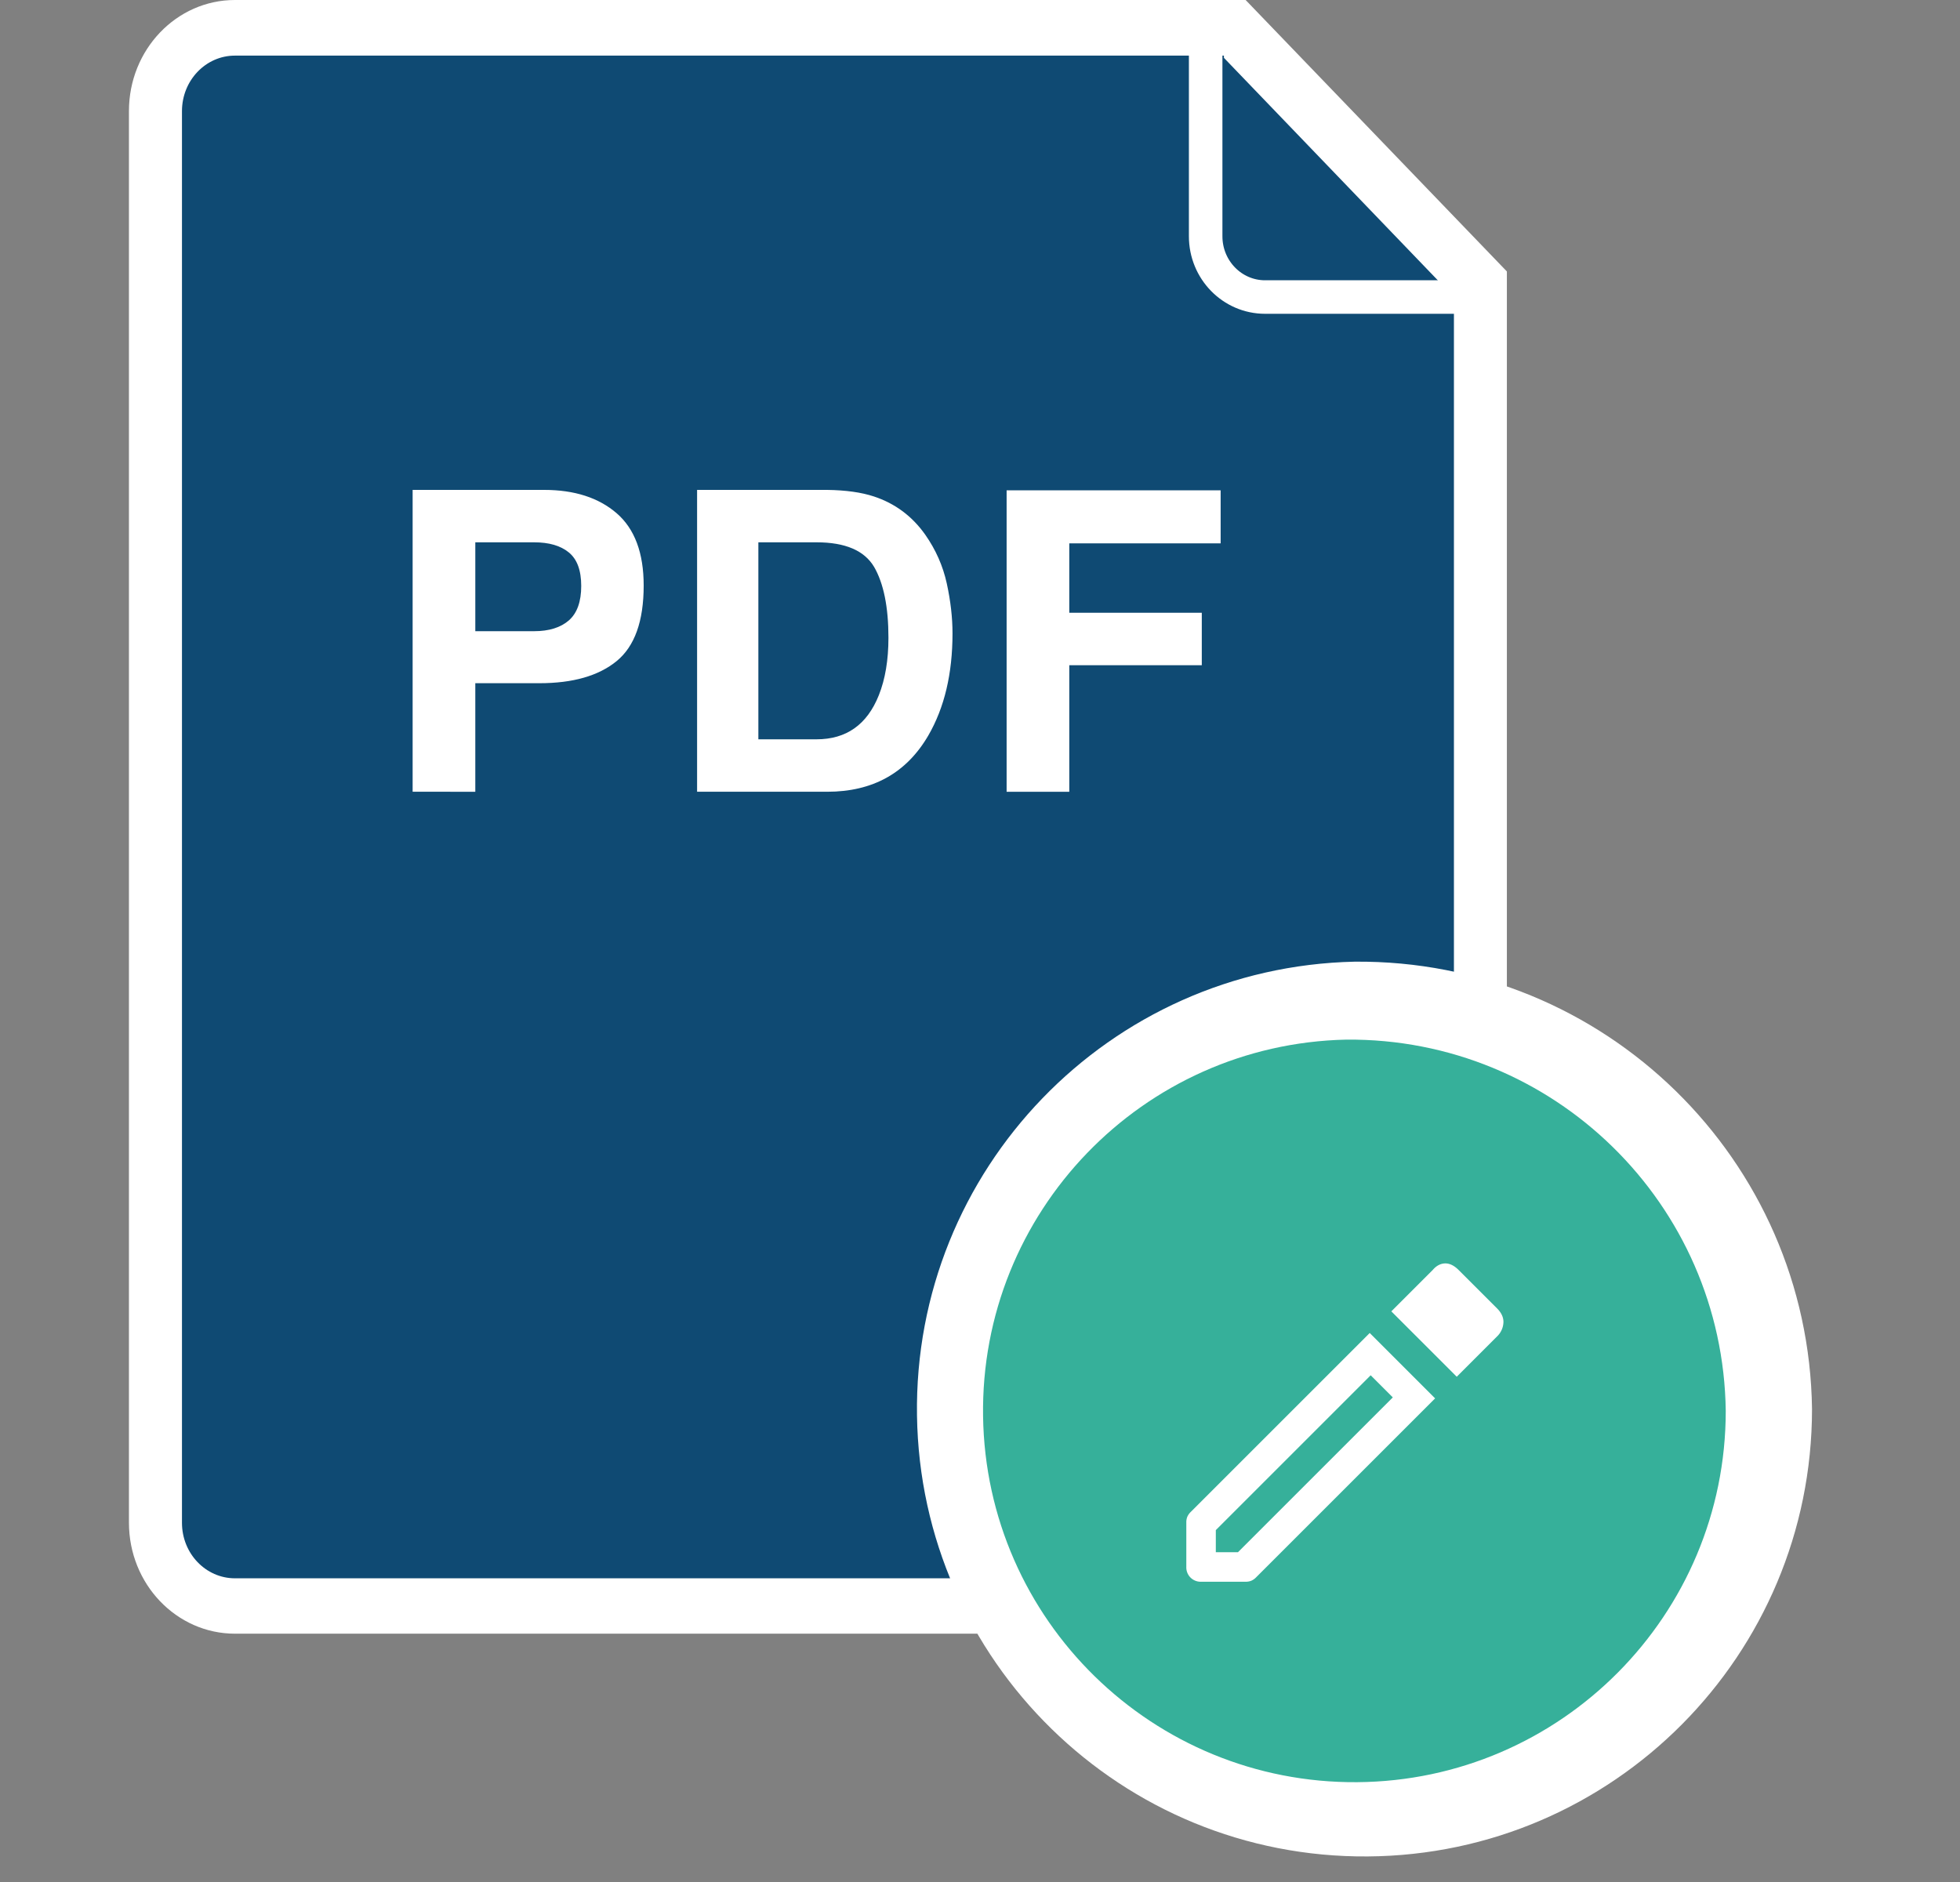 <?xml version="1.0" encoding="UTF-8"?>
<svg xmlns="http://www.w3.org/2000/svg" width="76" height="73" fill="none">
  <rect width="100%" height="100%" fill="#808080" stroke="none"/>
  <path fill="#0F4A73" d="M48.62 1.44H9.711a3.094 3.094 0 0 0-2.302.988 3.623 3.623 0 0 0-.973 2.464v53.547c.008.931.357 1.821.97 2.474a3.124 3.124 0 0 0 2.305 1.007h45.291a3.124 3.124 0 0 0 2.304-1.007 3.655 3.655 0 0 0 .97-2.474V12.031L48.62 1.441Z"></path>
  <path stroke="#fff" stroke-width="1.3" d="M58.27 11.52h-9.216c-1.273 0-2.304-1.055-2.304-2.356V0"></path>
  <path fill="#fff" d="M20.916 26.497H18.43v4.21H16V19h5.099c1.175 0 2.113.302 2.812.905.698.604 1.048 1.539 1.048 2.804 0 1.382-.35 2.359-1.048 2.93-.7.573-1.698.858-2.995.858Zm1.144-2.438c.318-.28.477-.725.477-1.334 0-.609-.162-1.043-.485-1.303-.318-.26-.765-.389-1.342-.389h-2.28v3.447h2.28c.577 0 1.027-.14 1.35-.42ZM32.075 30.707H27.03V19h5.044c.725.01 1.329.095 1.81.254.821.27 1.486.765 1.994 1.485.408.583.686 1.213.834 1.89.148.678.222 1.324.222 1.939 0 1.556-.312 2.875-.937 3.955-.847 1.456-2.155 2.184-3.923 2.184Zm1.819-8.72c-.377-.636-1.12-.954-2.232-.954h-2.256v7.64h2.256c1.154 0 1.959-.568 2.414-1.707.25-.625.374-1.369.374-2.232 0-1.19-.186-2.107-.556-2.748ZM47.33 21.073h-5.868v2.692H46.6V25.8h-5.138v4.908h-2.43V19.016h8.299v2.057Z"></path>
  <path fill="#fff" fill-rule="evenodd" d="M9.11 0H48.3L58.43 10.528v48.526c0 2.378-1.84 4.306-4.11 4.306H9.111C6.84 63.36 5 61.432 5 59.054V4.306C5 1.928 6.84 0 9.11 0Zm47.267 11.522-8.919-9.279v-.086H9.111c-1.135 0-2.055.964-2.055 2.153V59.06c0 1.189.92 2.152 2.055 2.152h45.211c1.135 0 2.055-.963 2.055-2.152V11.522Z" clip-rule="evenodd"></path>
  <path fill="#fff" d="M52.528 37.297c-9.531.208-17.11 8.068-16.971 17.6.138 9.534 7.941 17.17 17.475 17.102 9.534-.068 17.227-7.815 17.23-17.349-.126-9.68-8.053-17.438-17.734-17.353Z"></path>
  <path fill="#36B09A" d="M52.202 40.32c-7.91.173-14.198 6.696-14.083 14.607.114 7.912 6.59 14.249 14.5 14.192 7.912-.056 14.296-6.485 14.298-14.397-.104-8.034-6.682-14.472-14.715-14.402Z"></path>
  <path fill="#fff" d="M46.572 61.345a.555.555 0 0 1-.572-.572v-1.735a.56.56 0 0 1 .038-.21.586.586 0 0 1 .134-.19l6.94-6.94 2.535 2.536-6.94 6.94a.585.585 0 0 1-.19.133.561.561 0 0 1-.21.038h-1.735Zm.572-1.144h.858l6.005-6.005-.858-.858-6.005 6.005v.858Zm9.342-6.806-2.536-2.536 1.602-1.602c.14-.165.298-.25.476-.257.178-.006.357.08.534.258l1.488 1.487c.165.165.247.34.247.524a.8.8 0 0 1-.21.524l-1.601 1.602Z"></path>
</svg>
